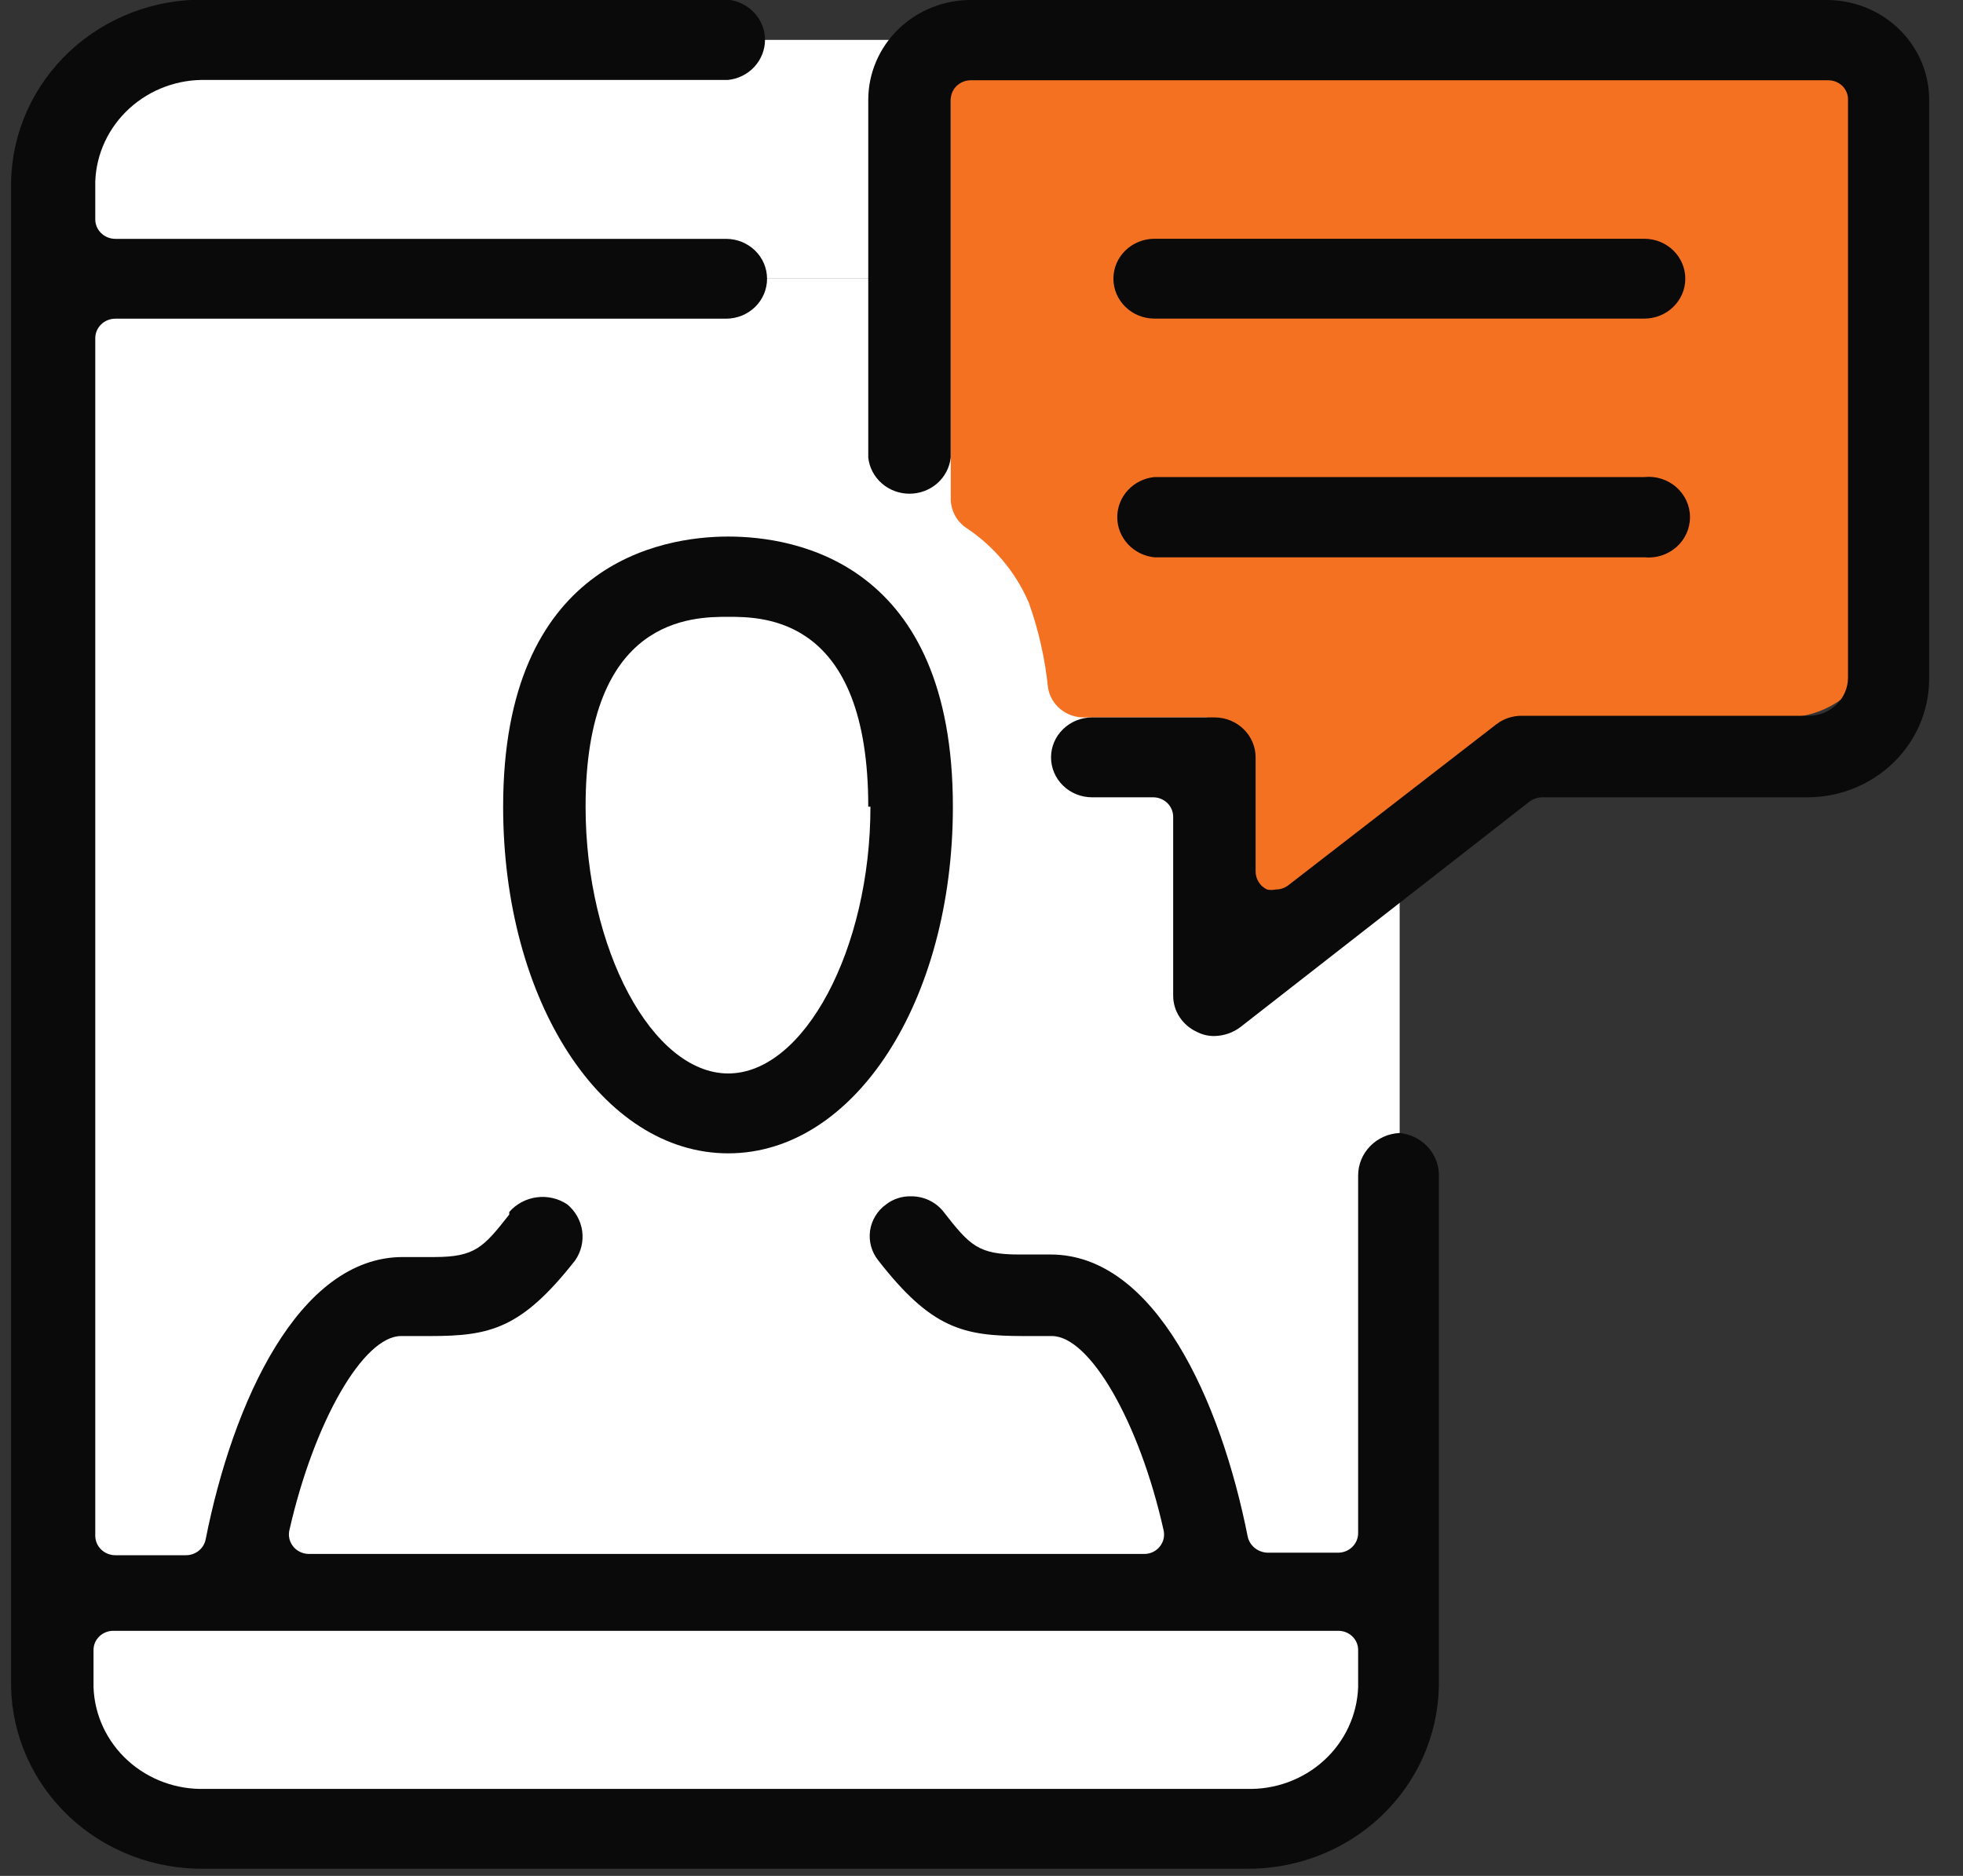<svg width="45" height="43" viewBox="0 0 45 43" fill="none" xmlns="http://www.w3.org/2000/svg">
<rect x="0" y="0" width="45" height="43" fill="#333333" stroke="none"/>
<g clip-path="url(#clip0_85_56696)">
<path d="M25.236 0.914H2.786L1.306 6.386H25.236V0.914Z" fill="white"/>
<path d="M32.086 6.387H1.306V36.571H32.086V6.387Z" fill="white"/>
<path d="M31.905 36.523H1.505V41.139H31.905V36.523Z" fill="white"/>
<path d="M40.935 1.158H21.795V11.45C21.797 11.573 21.828 11.694 21.885 11.804C21.942 11.913 22.024 12.009 22.125 12.083C22.776 12.509 23.283 13.111 23.585 13.816C23.81 14.446 23.957 15.1 24.025 15.764C24.056 15.954 24.155 16.127 24.306 16.252C24.456 16.377 24.647 16.445 24.845 16.445H40.935C41.497 16.445 42.036 16.227 42.434 15.84C42.832 15.453 43.055 14.928 43.055 14.381V3.183C43.044 2.643 42.816 2.128 42.42 1.749C42.024 1.37 41.49 1.158 40.935 1.158Z" fill="#F37120"/>
<path d="M25.015 29.902H23.015L20.834 27.779H20.244C19.1 28.304 17.858 28.598 16.595 28.646C15.387 28.596 14.2 28.325 13.095 27.847L11.014 29.474L7.414 30.262L5.104 36.533H28.044L25.015 29.902Z" fill="white"/>
<path d="M20.884 19.366C20.884 22.842 18.984 25.656 16.644 25.656C14.304 25.656 12.394 22.842 12.394 19.366C12.394 15.89 14.294 13.086 16.644 13.086C18.994 13.086 20.884 15.9 20.884 19.366Z" fill="white"/>
<path d="M27.675 15.432V23.065L37.255 15.432H27.675Z" fill="#F37120"/>
<path d="M32.084 25.971C31.827 25.983 31.586 26.091 31.409 26.273C31.232 26.454 31.134 26.695 31.134 26.945V35.143C31.134 35.262 31.085 35.376 30.999 35.46C30.913 35.544 30.796 35.591 30.674 35.591H29.064C28.957 35.589 28.854 35.553 28.77 35.488C28.687 35.422 28.628 35.332 28.604 35.23C27.984 32.095 26.474 28.756 24.084 28.756H23.364C22.424 28.756 22.234 28.551 21.634 27.782C21.547 27.669 21.433 27.578 21.303 27.515C21.173 27.452 21.029 27.421 20.884 27.422C20.678 27.417 20.476 27.482 20.314 27.607C20.214 27.678 20.13 27.769 20.067 27.873C20.003 27.977 19.962 28.093 19.945 28.212C19.929 28.332 19.937 28.454 19.969 28.571C20.001 28.687 20.058 28.797 20.134 28.892C21.354 30.459 22.084 30.625 23.464 30.625H24.114C24.974 30.625 26.114 32.572 26.674 35.075C26.689 35.141 26.689 35.209 26.674 35.275C26.658 35.34 26.627 35.402 26.584 35.455C26.541 35.507 26.486 35.549 26.424 35.578C26.361 35.607 26.293 35.621 26.224 35.62H7.084C7.015 35.62 6.947 35.605 6.885 35.576C6.822 35.547 6.768 35.505 6.724 35.453C6.681 35.4 6.651 35.339 6.635 35.274C6.619 35.208 6.619 35.14 6.634 35.075C7.204 32.572 8.334 30.625 9.194 30.625H9.864C11.234 30.625 11.954 30.459 13.184 28.892C13.321 28.694 13.379 28.453 13.346 28.216C13.312 27.979 13.191 27.762 13.004 27.607C12.799 27.47 12.55 27.412 12.304 27.445C12.059 27.477 11.834 27.597 11.674 27.782V27.84C11.084 28.59 10.894 28.814 9.954 28.814H9.234C6.844 28.814 5.334 32.154 4.714 35.289C4.693 35.392 4.635 35.485 4.551 35.55C4.467 35.616 4.362 35.651 4.254 35.649H2.644C2.522 35.649 2.405 35.602 2.319 35.518C2.232 35.434 2.184 35.32 2.184 35.201V7.753C2.184 7.634 2.232 7.52 2.319 7.436C2.405 7.352 2.522 7.305 2.644 7.305H16.644C16.893 7.305 17.132 7.209 17.309 7.037C17.485 6.866 17.584 6.633 17.584 6.39C17.584 6.147 17.485 5.914 17.309 5.743C17.132 5.571 16.893 5.475 16.644 5.475H2.644C2.583 5.475 2.522 5.463 2.466 5.44C2.409 5.417 2.358 5.383 2.315 5.34C2.272 5.298 2.239 5.247 2.216 5.192C2.193 5.136 2.183 5.077 2.184 5.017V4.16C2.207 3.521 2.49 2.918 2.97 2.482C3.45 2.045 4.088 1.812 4.744 1.833H16.684C16.918 1.81 17.134 1.703 17.292 1.533C17.449 1.363 17.537 1.142 17.537 0.913C17.537 0.684 17.449 0.463 17.292 0.293C17.134 0.123 16.918 0.016 16.684 -0.007H4.704C3.547 -0.028 2.428 0.399 1.594 1.18C0.759 1.962 0.278 3.033 0.254 4.16V38.668C0.278 39.794 0.759 40.866 1.594 41.648C2.428 42.429 3.547 42.856 4.704 42.835H28.534C29.691 42.856 30.81 42.429 31.644 41.648C32.478 40.866 32.96 39.794 32.984 38.668V26.886C32.971 26.654 32.873 26.434 32.708 26.266C32.543 26.099 32.321 25.994 32.084 25.971ZM31.134 38.677C31.11 39.316 30.828 39.92 30.348 40.356C29.868 40.792 29.23 41.026 28.574 41.005H4.704C4.048 41.026 3.41 40.792 2.93 40.356C2.45 39.92 2.167 39.316 2.144 38.677V37.83C2.143 37.771 2.154 37.712 2.176 37.657C2.199 37.602 2.233 37.553 2.276 37.511C2.319 37.469 2.37 37.436 2.426 37.414C2.483 37.392 2.543 37.381 2.604 37.382H30.674C30.735 37.381 30.795 37.392 30.852 37.414C30.908 37.436 30.959 37.469 31.002 37.511C31.045 37.553 31.079 37.602 31.102 37.657C31.124 37.712 31.135 37.771 31.134 37.83V38.677Z" fill="#0A0A0A"/>
<path d="M26.464 7.303H37.694C37.944 7.303 38.183 7.207 38.359 7.035C38.535 6.863 38.634 6.631 38.634 6.388C38.634 6.145 38.535 5.912 38.359 5.741C38.183 5.569 37.944 5.473 37.694 5.473H26.464C26.215 5.473 25.976 5.569 25.8 5.741C25.623 5.912 25.524 6.145 25.524 6.388C25.524 6.631 25.623 6.863 25.8 7.035C25.976 7.207 26.215 7.303 26.464 7.303Z" fill="#0A0A0A"/>
<path d="M26.465 12.775H37.695C37.827 12.788 37.961 12.774 38.087 12.734C38.214 12.694 38.33 12.628 38.429 12.541C38.527 12.455 38.606 12.349 38.66 12.23C38.714 12.112 38.742 11.984 38.742 11.855C38.742 11.725 38.714 11.597 38.66 11.479C38.606 11.361 38.527 11.255 38.429 11.168C38.33 11.081 38.214 11.016 38.087 10.975C37.961 10.935 37.827 10.921 37.695 10.935H26.465C26.231 10.958 26.015 11.065 25.857 11.235C25.7 11.405 25.612 11.626 25.612 11.855C25.612 12.084 25.7 12.304 25.857 12.474C26.015 12.644 26.231 12.751 26.465 12.775Z" fill="#0A0A0A"/>
<path d="M41.904 0H22.254C21.946 0 21.64 0.059 21.355 0.174C21.07 0.289 20.811 0.458 20.593 0.67C20.374 0.883 20.201 1.135 20.083 1.413C19.965 1.69 19.904 1.988 19.904 2.288V10.487C19.928 10.714 20.038 10.925 20.213 11.079C20.387 11.232 20.614 11.317 20.849 11.317C21.084 11.317 21.311 11.232 21.486 11.079C21.66 10.925 21.77 10.714 21.794 10.487V2.288C21.794 2.169 21.843 2.055 21.929 1.971C22.015 1.887 22.132 1.84 22.254 1.84H41.904C41.965 1.839 42.026 1.85 42.082 1.872C42.138 1.894 42.19 1.927 42.233 1.968C42.276 2.01 42.309 2.06 42.332 2.115C42.355 2.17 42.366 2.229 42.364 2.288V15.53C42.364 15.761 42.271 15.982 42.104 16.146C41.938 16.311 41.711 16.404 41.474 16.407H34.884C34.674 16.406 34.469 16.474 34.304 16.601L29.534 20.292C29.452 20.355 29.35 20.39 29.244 20.389C29.178 20.404 29.11 20.404 29.044 20.389C28.966 20.351 28.901 20.293 28.855 20.22C28.809 20.148 28.784 20.065 28.784 19.98V17.361C28.784 17.118 28.685 16.885 28.509 16.714C28.333 16.542 28.094 16.445 27.844 16.445H25.034C24.785 16.445 24.546 16.542 24.37 16.714C24.193 16.885 24.094 17.118 24.094 17.361C24.094 17.604 24.193 17.836 24.37 18.008C24.546 18.18 24.785 18.276 25.034 18.276H26.434C26.556 18.276 26.673 18.323 26.76 18.407C26.846 18.491 26.894 18.605 26.894 18.724V22.823C26.894 22.997 26.945 23.167 27.041 23.313C27.137 23.46 27.273 23.577 27.434 23.651C27.56 23.717 27.701 23.751 27.844 23.748C28.058 23.743 28.265 23.672 28.434 23.544L35.064 18.373C35.147 18.311 35.249 18.277 35.354 18.276H41.444C42.181 18.273 42.886 17.987 43.407 17.48C43.928 16.973 44.222 16.286 44.224 15.569V2.327C44.23 2.026 44.174 1.726 44.06 1.446C43.946 1.166 43.776 0.91 43.561 0.694C43.345 0.478 43.088 0.305 42.804 0.186C42.519 0.067 42.214 0.004 41.904 0Z" fill="#0A0A0A"/>
<path d="M11.534 18.491C11.534 22.951 13.804 26.437 16.694 26.437C19.584 26.437 21.844 22.951 21.844 18.491C21.844 12.902 18.244 12.299 16.694 12.299C15.144 12.299 11.534 12.922 11.534 18.491ZM19.954 18.491C19.954 21.753 18.434 24.606 16.694 24.606C14.954 24.606 13.424 21.753 13.424 18.491C13.424 14.139 15.884 14.139 16.694 14.139C17.504 14.139 19.904 14.139 19.904 18.491H19.954Z" fill="#0A0A0A"/>
</g>
<defs>
<clipPath id="clip0_85_56696">
<rect width="44" height="42.842" fill="white" transform="translate(0.254)"/>
</clipPath>
</defs>
</svg>

